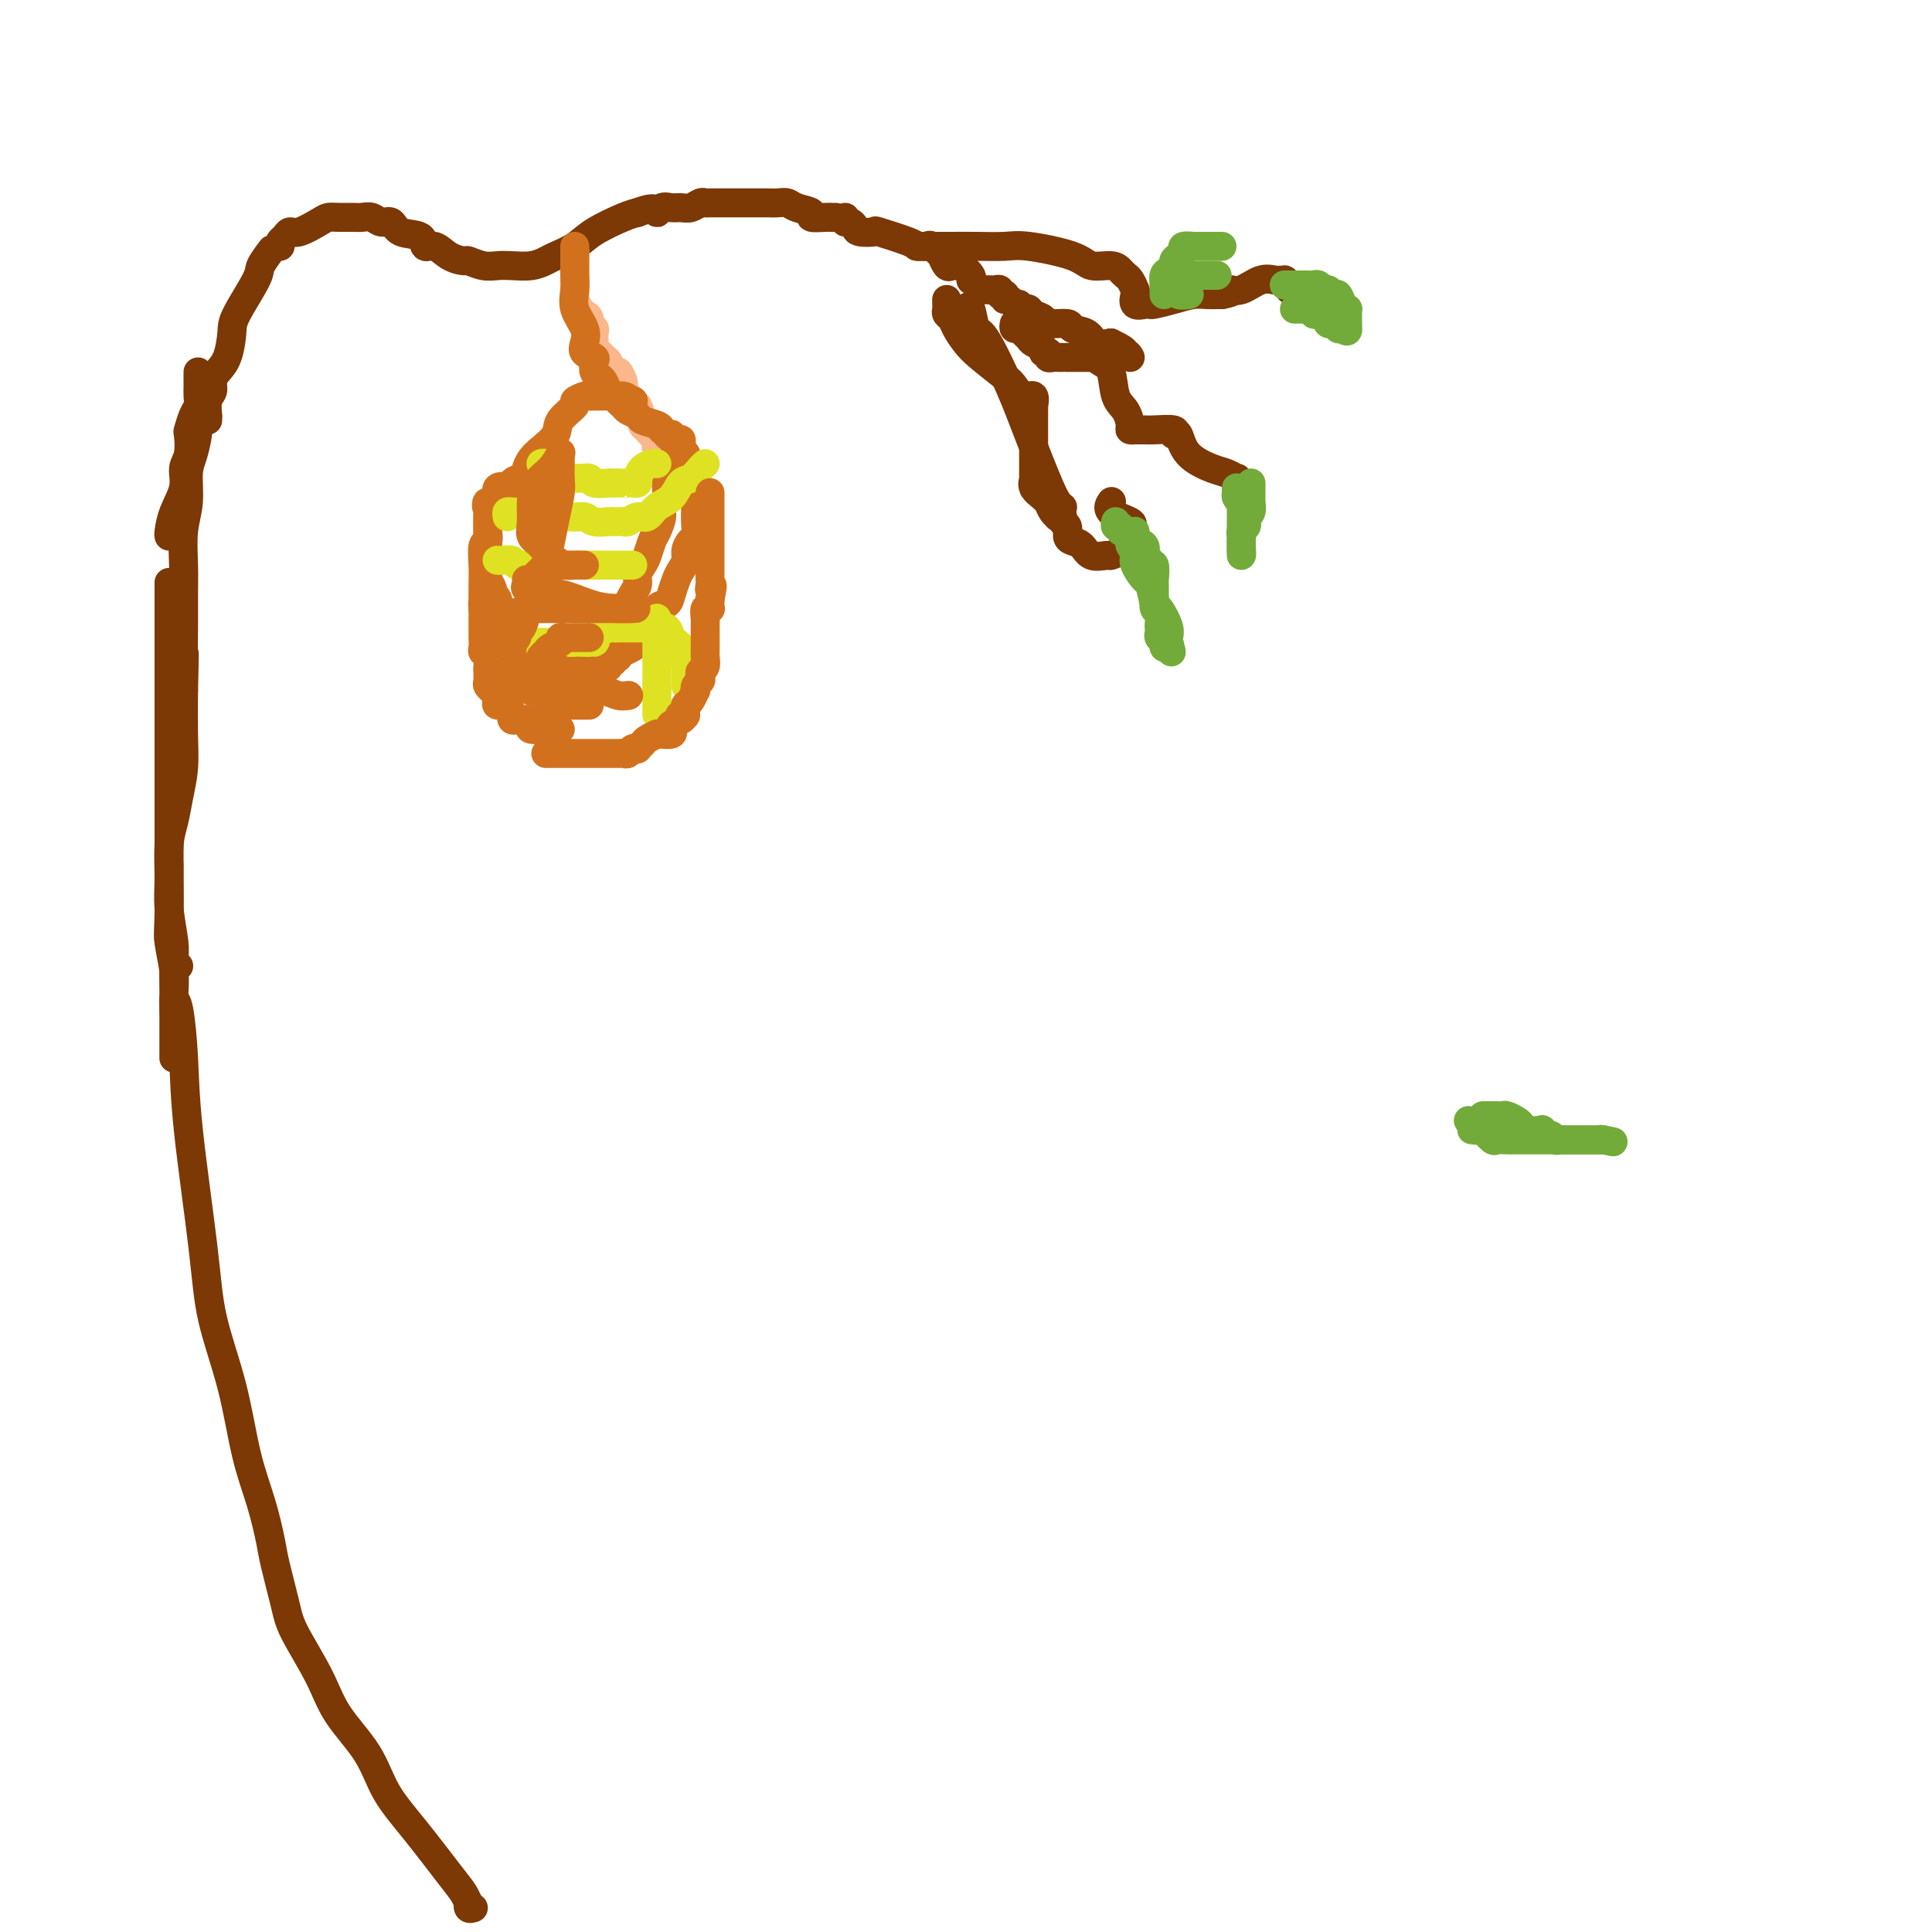<svg viewBox='0 0 400 400' version='1.1' xmlns='http://www.w3.org/2000/svg' xmlns:xlink='http://www.w3.org/1999/xlink'><g fill='none' stroke='#7C3805' stroke-width='6' stroke-linecap='round' stroke-linejoin='round'><path d='M98,395c-0.418,0.125 -0.836,0.250 -1,0c-0.164,-0.250 -0.075,-0.875 0,-1c0.075,-0.125 0.137,0.252 0,0c-0.137,-0.252 -0.474,-1.131 -1,-2c-0.526,-0.869 -1.243,-1.728 -3,-4c-1.757,-2.272 -4.554,-5.958 -7,-9c-2.446,-3.042 -4.539,-5.440 -6,-8c-1.461,-2.560 -2.288,-5.282 -4,-8c-1.712,-2.718 -4.308,-5.431 -6,-8c-1.692,-2.569 -2.480,-4.995 -4,-8c-1.520,-3.005 -3.771,-6.590 -5,-9c-1.229,-2.410 -1.435,-3.646 -2,-6c-0.565,-2.354 -1.490,-5.827 -2,-8c-0.510,-2.173 -0.606,-3.045 -1,-5c-0.394,-1.955 -1.087,-4.993 -2,-8c-0.913,-3.007 -2.045,-5.983 -3,-10c-0.955,-4.017 -1.733,-9.076 -3,-14c-1.267,-4.924 -3.022,-9.712 -4,-14c-0.978,-4.288 -1.180,-8.077 -2,-15c-0.820,-6.923 -2.258,-16.979 -3,-24c-0.742,-7.021 -0.786,-11.006 -1,-15c-0.214,-3.994 -0.596,-7.999 -1,-10c-0.404,-2.001 -0.830,-2.000 -1,-2c-0.170,0.000 -0.085,0.000 0,0'/><path d='M37,200c-0.453,-0.383 -0.906,-0.765 -1,-1c-0.094,-0.235 0.171,-0.321 0,-1c-0.171,-0.679 -0.778,-1.949 -1,-3c-0.222,-1.051 -0.060,-1.882 0,-3c0.060,-1.118 0.016,-2.521 0,-5c-0.016,-2.479 -0.004,-6.032 0,-9c0.004,-2.968 0.001,-5.349 0,-8c-0.001,-2.651 -0.000,-5.572 0,-9c0.000,-3.428 0.000,-7.364 0,-11c-0.000,-3.636 -0.000,-6.970 0,-10c0.000,-3.030 0.000,-5.754 0,-8c-0.000,-2.246 -0.000,-4.014 0,-6c0.000,-1.986 0.000,-4.188 0,-5c-0.000,-0.812 -0.000,-0.232 0,0c0.000,0.232 0.000,0.116 0,0'/><path d='M35,179c-0.008,0.617 -0.016,1.234 0,3c0.016,1.766 0.057,4.682 0,7c-0.057,2.318 -0.211,4.040 0,6c0.211,1.960 0.789,4.158 1,6c0.211,1.842 0.057,3.327 0,5c-0.057,1.673 -0.015,3.536 0,5c0.015,1.464 0.004,2.531 0,3c-0.004,0.469 -0.001,0.340 0,1c0.001,0.660 0.000,2.109 0,3c-0.000,0.891 -0.000,1.223 0,1c0.000,-0.223 -0.000,-1.000 0,-1c0.000,0.000 0.000,0.779 0,0c-0.000,-0.779 -0.000,-3.115 0,-4c0.000,-0.885 0.001,-0.320 0,-1c-0.001,-0.680 -0.004,-2.607 0,-4c0.004,-1.393 0.015,-2.253 0,-4c-0.015,-1.747 -0.057,-4.382 0,-6c0.057,-1.618 0.215,-2.221 0,-4c-0.215,-1.779 -0.801,-4.736 -1,-7c-0.199,-2.264 -0.011,-3.836 0,-6c0.011,-2.164 -0.155,-4.921 0,-7c0.155,-2.079 0.630,-3.480 1,-5c0.370,-1.520 0.635,-3.160 1,-5c0.365,-1.840 0.829,-3.880 1,-6c0.171,-2.120 0.049,-4.320 0,-7c-0.049,-2.680 -0.024,-5.840 0,-9'/><path d='M38,143c0.309,-12.631 0.082,-6.709 0,-6c-0.082,0.709 -0.018,-3.795 0,-7c0.018,-3.205 -0.010,-5.109 0,-7c0.010,-1.891 0.058,-3.767 0,-6c-0.058,-2.233 -0.222,-4.822 0,-7c0.222,-2.178 0.829,-3.946 1,-6c0.171,-2.054 -0.094,-4.393 0,-6c0.094,-1.607 0.547,-2.483 1,-4c0.453,-1.517 0.905,-3.675 1,-5c0.095,-1.325 -0.167,-1.818 0,-2c0.167,-0.182 0.762,-0.052 1,0c0.238,0.052 0.119,0.026 0,0'/><path d='M35,111c-0.050,-0.093 -0.101,-0.186 0,-1c0.101,-0.814 0.353,-2.348 1,-4c0.647,-1.652 1.689,-3.421 2,-5c0.311,-1.579 -0.110,-2.969 0,-4c0.110,-1.031 0.751,-1.704 1,-3c0.249,-1.296 0.105,-3.215 0,-4c-0.105,-0.785 -0.172,-0.437 0,-1c0.172,-0.563 0.582,-2.038 1,-3c0.418,-0.962 0.844,-1.410 1,-2c0.156,-0.590 0.042,-1.321 0,-2c-0.042,-0.679 -0.011,-1.306 0,-2c0.011,-0.694 0.003,-1.456 0,-2c-0.003,-0.544 -0.001,-0.870 0,-1c0.001,-0.130 0.000,-0.065 0,0'/><path d='M43,87c-0.008,-0.501 -0.017,-1.002 0,-1c0.017,0.002 0.059,0.506 0,0c-0.059,-0.506 -0.220,-2.023 0,-3c0.220,-0.977 0.819,-1.413 1,-2c0.181,-0.587 -0.057,-1.325 0,-2c0.057,-0.675 0.408,-1.287 1,-2c0.592,-0.713 1.425,-1.526 2,-3c0.575,-1.474 0.894,-3.607 1,-5c0.106,-1.393 0.001,-2.044 1,-4c0.999,-1.956 3.103,-5.215 4,-7c0.897,-1.785 0.588,-2.096 1,-3c0.412,-0.904 1.546,-2.401 2,-3c0.454,-0.599 0.227,-0.299 0,0'/><path d='M58,51c-0.091,-0.344 -0.183,-0.687 0,-1c0.183,-0.313 0.640,-0.595 1,-1c0.360,-0.405 0.623,-0.931 1,-1c0.377,-0.069 0.867,0.321 2,0c1.133,-0.321 2.908,-1.354 4,-2c1.092,-0.646 1.500,-0.906 2,-1c0.500,-0.094 1.092,-0.021 2,0c0.908,0.021 2.131,-0.010 3,0c0.869,0.010 1.385,0.062 2,0c0.615,-0.062 1.328,-0.239 2,0c0.672,0.239 1.303,0.895 2,1c0.697,0.105 1.460,-0.342 2,0c0.540,0.342 0.857,1.471 2,2c1.143,0.529 3.112,0.457 4,1c0.888,0.543 0.694,1.700 1,2c0.306,0.300 1.110,-0.255 2,0c0.890,0.255 1.866,1.322 3,2c1.134,0.678 2.427,0.966 3,1c0.573,0.034 0.425,-0.186 1,0c0.575,0.186 1.873,0.779 3,1c1.127,0.221 2.082,0.071 3,0c0.918,-0.071 1.800,-0.063 3,0c1.200,0.063 2.720,0.180 4,0c1.280,-0.180 2.321,-0.657 3,-1c0.679,-0.343 0.997,-0.550 2,-1c1.003,-0.450 2.692,-1.141 4,-2c1.308,-0.859 2.237,-1.885 4,-3c1.763,-1.115 4.361,-2.319 6,-3c1.639,-0.681 2.320,-0.841 3,-1'/><path d='M132,44c4.274,-1.641 3.960,-0.242 4,0c0.040,0.242 0.434,-0.671 1,-1c0.566,-0.329 1.304,-0.074 2,0c0.696,0.074 1.350,-0.033 2,0c0.650,0.033 1.294,0.205 2,0c0.706,-0.205 1.472,-0.787 2,-1c0.528,-0.213 0.819,-0.057 1,0c0.181,0.057 0.252,0.015 1,0c0.748,-0.015 2.173,-0.004 3,0c0.827,0.004 1.057,0.001 2,0c0.943,-0.001 2.598,-0.000 3,0c0.402,0.000 -0.450,-0.001 0,0c0.450,0.001 2.202,0.003 3,0c0.798,-0.003 0.643,-0.012 1,0c0.357,0.012 1.228,0.046 2,0c0.772,-0.046 1.447,-0.170 2,0c0.553,0.170 0.986,0.634 2,1c1.014,0.366 2.611,0.634 3,1c0.389,0.366 -0.428,0.830 0,1c0.428,0.170 2.101,0.046 3,0c0.899,-0.046 1.025,-0.012 1,0c-0.025,0.012 -0.199,0.003 0,0c0.199,-0.003 0.771,-0.001 1,0c0.229,0.001 0.114,0.000 0,0'/><path d='M175,45c-0.084,0.445 -0.168,0.890 0,1c0.168,0.110 0.590,-0.116 1,0c0.410,0.116 0.810,0.573 1,1c0.190,0.427 0.169,0.822 1,1c0.831,0.178 2.513,0.139 3,0c0.487,-0.139 -0.220,-0.376 1,0c1.220,0.376 4.367,1.367 6,2c1.633,0.633 1.752,0.910 2,1c0.248,0.090 0.626,-0.006 1,0c0.374,0.006 0.744,0.114 1,0c0.256,-0.114 0.397,-0.451 1,0c0.603,0.451 1.667,1.691 2,2c0.333,0.309 -0.067,-0.311 0,0c0.067,0.311 0.600,1.554 1,2c0.400,0.446 0.668,0.095 1,0c0.332,-0.095 0.730,0.066 1,0c0.270,-0.066 0.413,-0.358 1,0c0.587,0.358 1.620,1.366 2,2c0.380,0.634 0.109,0.896 0,1c-0.109,0.104 -0.054,0.052 0,0'/><path d='M200,64c0.336,-0.457 0.672,-0.914 1,0c0.328,0.914 0.647,3.200 1,4c0.353,0.800 0.738,0.116 2,2c1.262,1.884 3.400,6.337 5,10c1.600,3.663 2.664,6.537 4,10c1.336,3.463 2.946,7.516 4,10c1.054,2.484 1.553,3.400 2,4c0.447,0.600 0.842,0.886 1,1c0.158,0.114 0.079,0.057 0,0'/><path d='M203,60c0.447,-0.001 0.894,-0.001 1,0c0.106,0.001 -0.130,0.004 0,0c0.130,-0.004 0.627,-0.015 1,0c0.373,0.015 0.622,0.057 1,0c0.378,-0.057 0.886,-0.212 1,0c0.114,0.212 -0.166,0.793 0,1c0.166,0.207 0.780,0.040 1,0c0.220,-0.040 0.048,0.046 0,0c-0.048,-0.046 0.030,-0.224 0,0c-0.030,0.224 -0.166,0.848 0,1c0.166,0.152 0.636,-0.169 1,0c0.364,0.169 0.623,0.829 1,1c0.377,0.171 0.873,-0.147 1,0c0.127,0.147 -0.116,0.760 0,1c0.116,0.240 0.591,0.107 1,0c0.409,-0.107 0.751,-0.187 1,0c0.249,0.187 0.404,0.642 1,1c0.596,0.358 1.634,0.620 2,1c0.366,0.380 0.061,0.880 1,1c0.939,0.120 3.122,-0.139 4,0c0.878,0.139 0.452,0.676 1,1c0.548,0.324 2.071,0.433 3,1c0.929,0.567 1.266,1.590 2,2c0.734,0.410 1.867,0.205 3,0'/><path d='M230,71c4.585,2.171 2.549,2.097 2,2c-0.549,-0.097 0.391,-0.219 1,0c0.609,0.219 0.888,0.777 1,1c0.112,0.223 0.056,0.112 0,0'/><path d='M210,67c-0.090,0.447 -0.180,0.893 0,1c0.180,0.107 0.630,-0.126 1,0c0.370,0.126 0.658,0.612 1,1c0.342,0.388 0.736,0.678 1,1c0.264,0.322 0.396,0.675 1,1c0.604,0.325 1.679,0.622 2,1c0.321,0.378 -0.111,0.837 0,1c0.111,0.163 0.765,0.030 1,0c0.235,-0.030 0.052,0.045 0,0c-0.052,-0.045 0.027,-0.208 0,0c-0.027,0.208 -0.160,0.788 0,1c0.160,0.212 0.615,0.057 1,0c0.385,-0.057 0.702,-0.015 1,0c0.298,0.015 0.576,0.004 1,0c0.424,-0.004 0.992,-0.001 1,0c0.008,0.001 -0.544,0.000 0,0c0.544,-0.000 2.185,-0.000 3,0c0.815,0.000 0.804,0.000 1,0c0.196,-0.000 0.598,-0.000 1,0'/><path d='M226,74c1.743,0.107 1.100,-0.124 1,0c-0.100,0.124 0.341,0.604 1,1c0.659,0.396 1.534,0.709 2,2c0.466,1.291 0.521,3.561 1,5c0.479,1.439 1.380,2.046 2,3c0.620,0.954 0.957,2.256 1,3c0.043,0.744 -0.209,0.932 0,1c0.209,0.068 0.880,0.017 1,0c0.120,-0.017 -0.311,-0.001 0,0c0.311,0.001 1.365,-0.013 2,0c0.635,0.013 0.853,0.053 2,0c1.147,-0.053 3.225,-0.198 4,0c0.775,0.198 0.249,0.739 0,1c-0.249,0.261 -0.219,0.241 0,0c0.219,-0.241 0.626,-0.701 1,0c0.374,0.701 0.713,2.565 2,4c1.287,1.435 3.522,2.441 5,3c1.478,0.559 2.200,0.671 3,1c0.800,0.329 1.678,0.876 2,1c0.322,0.124 0.086,-0.173 0,0c-0.086,0.173 -0.023,0.817 0,1c0.023,0.183 0.006,-0.095 0,0c-0.006,0.095 -0.002,0.564 0,1c0.002,0.436 0.000,0.839 0,1c-0.000,0.161 -0.000,0.081 0,0'/><path d='M196,62c-0.007,0.335 -0.014,0.669 0,1c0.014,0.331 0.048,0.658 0,1c-0.048,0.342 -0.178,0.698 0,1c0.178,0.302 0.664,0.550 1,1c0.336,0.450 0.523,1.103 1,2c0.477,0.897 1.244,2.038 2,3c0.756,0.962 1.503,1.744 3,3c1.497,1.256 3.746,2.985 5,4c1.254,1.015 1.513,1.315 2,2c0.487,0.685 1.202,1.756 2,2c0.798,0.244 1.678,-0.338 2,0c0.322,0.338 0.086,1.598 0,2c-0.086,0.402 -0.023,-0.052 0,0c0.023,0.052 0.006,0.610 0,1c-0.006,0.390 -0.002,0.613 0,1c0.002,0.387 0.000,0.939 0,1c-0.000,0.061 -0.000,-0.370 0,0c0.000,0.370 0.000,1.542 0,2c-0.000,0.458 -0.000,0.203 0,1c0.000,0.797 0.000,2.647 0,4c-0.000,1.353 -0.000,2.211 0,3c0.000,0.789 0.000,1.511 0,2c-0.000,0.489 -0.000,0.744 0,1'/><path d='M214,100c0.028,2.442 0.098,0.547 0,0c-0.098,-0.547 -0.363,0.252 0,1c0.363,0.748 1.355,1.444 2,2c0.645,0.556 0.942,0.972 1,1c0.058,0.028 -0.124,-0.333 0,0c0.124,0.333 0.554,1.360 1,2c0.446,0.640 0.908,0.891 1,1c0.092,0.109 -0.186,0.074 0,0c0.186,-0.074 0.837,-0.188 1,0c0.163,0.188 -0.160,0.679 0,1c0.160,0.321 0.804,0.472 1,1c0.196,0.528 -0.056,1.434 0,2c0.056,0.566 0.420,0.793 1,1c0.580,0.207 1.376,0.393 2,1c0.624,0.607 1.075,1.635 2,2c0.925,0.365 2.325,0.067 3,0c0.675,-0.067 0.625,0.098 1,0c0.375,-0.098 1.176,-0.459 2,-1c0.824,-0.541 1.670,-1.261 2,-2c0.330,-0.739 0.145,-1.498 0,-2c-0.145,-0.502 -0.249,-0.748 0,-1c0.249,-0.252 0.850,-0.511 0,-1c-0.850,-0.489 -3.152,-1.209 -4,-2c-0.848,-0.791 -0.242,-1.655 0,-2c0.242,-0.345 0.121,-0.173 0,0'/><path d='M190,51c0.066,-0.000 0.133,-0.000 0,0c-0.133,0.000 -0.464,0.000 0,0c0.464,-0.000 1.725,-0.002 3,0c1.275,0.002 2.565,0.006 4,0c1.435,-0.006 3.015,-0.022 5,0c1.985,0.022 4.373,0.082 6,0c1.627,-0.082 2.491,-0.306 5,0c2.509,0.306 6.661,1.143 9,2c2.339,0.857 2.864,1.734 4,2c1.136,0.266 2.882,-0.079 4,0c1.118,0.079 1.606,0.583 2,1c0.394,0.417 0.692,0.746 1,1c0.308,0.254 0.626,0.432 1,1c0.374,0.568 0.803,1.525 1,2c0.197,0.475 0.161,0.467 0,1c-0.161,0.533 -0.449,1.608 0,2c0.449,0.392 1.635,0.102 2,0c0.365,-0.102 -0.089,-0.017 0,0c0.089,0.017 0.723,-0.034 1,0c0.277,0.034 0.196,0.153 1,0c0.804,-0.153 2.492,-0.577 4,-1c1.508,-0.423 2.835,-0.845 4,-1c1.165,-0.155 2.168,-0.041 3,0c0.832,0.041 1.493,0.011 2,0c0.507,-0.011 0.859,-0.003 1,0c0.141,0.003 0.070,0.002 0,0'/><path d='M253,61c3.169,-0.568 2.092,-0.990 2,-1c-0.092,-0.010 0.803,0.390 2,0c1.197,-0.390 2.698,-1.569 4,-2c1.302,-0.431 2.405,-0.113 3,0c0.595,0.113 0.681,0.020 1,0c0.319,-0.020 0.870,0.033 1,0c0.130,-0.033 -0.161,-0.153 0,0c0.161,0.153 0.774,0.580 1,1c0.226,0.420 0.065,0.834 0,1c-0.065,0.166 -0.032,0.083 0,0'/></g>
<g fill='none' stroke='#73AB3A' stroke-width='6' stroke-linecap='round' stroke-linejoin='round'><path d='M241,61c0.002,-0.438 0.003,-0.877 0,-1c-0.003,-0.123 -0.011,0.069 0,0c0.011,-0.069 0.041,-0.400 0,-1c-0.041,-0.600 -0.152,-1.470 0,-2c0.152,-0.530 0.567,-0.719 1,-1c0.433,-0.281 0.884,-0.653 1,-1c0.116,-0.347 -0.105,-0.667 0,-1c0.105,-0.333 0.535,-0.678 1,-1c0.465,-0.322 0.966,-0.622 1,-1c0.034,-0.378 -0.398,-0.833 0,-1c0.398,-0.167 1.626,-0.045 2,0c0.374,0.045 -0.107,0.012 0,0c0.107,-0.012 0.802,-0.003 1,0c0.198,0.003 -0.101,0.001 0,0c0.101,-0.001 0.600,-0.000 1,0c0.400,0.000 0.699,0.000 1,0c0.301,-0.000 0.603,-0.000 1,0c0.397,0.000 0.890,0.000 1,0c0.110,-0.000 -0.163,-0.000 0,0c0.163,0.000 0.761,0.000 1,0c0.239,-0.000 0.120,-0.000 0,0'/><path d='M252,57c-0.867,0.000 -1.734,0.000 -2,0c-0.266,-0.000 0.069,-0.000 0,0c-0.069,0.000 -0.543,0.000 -1,0c-0.457,-0.000 -0.897,-0.001 -1,0c-0.103,0.001 0.130,0.003 0,0c-0.130,-0.003 -0.622,-0.012 -1,0c-0.378,0.012 -0.641,0.046 -1,0c-0.359,-0.046 -0.814,-0.171 -1,0c-0.186,0.171 -0.104,0.638 0,1c0.104,0.362 0.232,0.619 0,1c-0.232,0.381 -0.822,0.887 -1,1c-0.178,0.113 0.055,-0.165 0,0c-0.055,0.165 -0.400,0.775 0,1c0.400,0.225 1.543,0.064 2,0c0.457,-0.064 0.229,-0.032 0,0'/><path d='M266,59c-0.100,0.000 -0.199,0.000 0,0c0.199,-0.000 0.697,-0.000 1,0c0.303,0.000 0.410,0.000 1,0c0.590,-0.000 1.664,-0.001 2,0c0.336,0.001 -0.065,0.004 0,0c0.065,-0.004 0.595,-0.016 1,0c0.405,0.016 0.686,0.061 1,0c0.314,-0.061 0.662,-0.228 1,0c0.338,0.228 0.668,0.852 1,1c0.332,0.148 0.667,-0.181 1,0c0.333,0.181 0.664,0.871 1,1c0.336,0.129 0.679,-0.302 1,0c0.321,0.302 0.622,1.338 1,2c0.378,0.662 0.833,0.951 1,1c0.167,0.049 0.045,-0.141 0,0c-0.045,0.141 -0.012,0.612 0,1c0.012,0.388 0.003,0.692 0,1c-0.003,0.308 -0.001,0.619 0,1c0.001,0.381 0.000,0.833 0,1c-0.000,0.167 -0.000,0.048 0,0c0.000,-0.048 0.000,-0.024 0,0'/><path d='M279,68c0.220,1.087 -0.730,0.305 -1,0c-0.270,-0.305 0.139,-0.135 0,0c-0.139,0.135 -0.825,0.233 -1,0c-0.175,-0.233 0.163,-0.797 0,-1c-0.163,-0.203 -0.827,-0.044 -1,0c-0.173,0.044 0.143,-0.027 0,0c-0.143,0.027 -0.746,0.152 -1,0c-0.254,-0.152 -0.158,-0.580 0,-1c0.158,-0.420 0.379,-0.830 0,-1c-0.379,-0.170 -1.359,-0.098 -2,0c-0.641,0.098 -0.942,0.222 -1,0c-0.058,-0.222 0.128,-0.792 0,-1c-0.128,-0.208 -0.569,-0.056 -1,0c-0.431,0.056 -0.850,0.015 -1,0c-0.150,-0.015 -0.030,-0.004 0,0c0.030,0.004 -0.031,0.001 0,0c0.031,-0.001 0.153,-0.000 0,0c-0.153,0.000 -0.580,0.000 -1,0c-0.420,-0.000 -0.834,-0.000 -1,0c-0.166,0.000 -0.083,0.000 0,0'/><path d='M256,101c0.030,0.344 0.061,0.687 0,1c-0.061,0.313 -0.212,0.594 0,1c0.212,0.406 0.789,0.936 1,1c0.211,0.064 0.057,-0.337 0,0c-0.057,0.337 -0.015,1.414 0,2c0.015,0.586 0.004,0.683 0,1c-0.004,0.317 -0.001,0.855 0,1c0.001,0.145 0.000,-0.102 0,0c-0.000,0.102 -0.000,0.553 0,1c0.000,0.447 0.000,0.889 0,1c-0.000,0.111 -0.000,-0.111 0,0c0.000,0.111 0.000,0.554 0,1c-0.000,0.446 -0.000,0.894 0,1c0.000,0.106 0.000,-0.132 0,0c-0.000,0.132 -0.000,0.633 0,1c0.000,0.367 0.000,0.599 0,1c-0.000,0.401 -0.000,0.972 0,1c0.000,0.028 0.000,-0.486 0,-1'/><path d='M257,114c0.156,1.832 0.045,-0.086 0,-1c-0.045,-0.914 -0.026,-0.822 0,-1c0.026,-0.178 0.059,-0.625 0,-1c-0.059,-0.375 -0.208,-0.676 0,-1c0.208,-0.324 0.774,-0.669 1,-1c0.226,-0.331 0.113,-0.648 0,-1c-0.113,-0.352 -0.226,-0.738 0,-1c0.226,-0.262 0.793,-0.399 1,-1c0.207,-0.601 0.056,-1.666 0,-2c-0.056,-0.334 -0.015,0.065 0,0c0.015,-0.065 0.004,-0.592 0,-1c-0.004,-0.408 -0.001,-0.697 0,-1c0.001,-0.303 0.000,-0.620 0,-1c-0.000,-0.380 -0.000,-0.823 0,-1c0.000,-0.177 0.000,-0.089 0,0'/><path d='M235,110c-0.017,0.305 -0.034,0.610 0,1c0.034,0.390 0.118,0.863 0,1c-0.118,0.137 -0.439,-0.064 0,0c0.439,0.064 1.638,0.392 2,1c0.362,0.608 -0.113,1.494 0,2c0.113,0.506 0.815,0.631 1,1c0.185,0.369 -0.147,0.982 0,1c0.147,0.018 0.772,-0.557 1,0c0.228,0.557 0.060,2.247 0,3c-0.060,0.753 -0.012,0.568 0,1c0.012,0.432 -0.011,1.482 0,2c0.011,0.518 0.055,0.506 0,1c-0.055,0.494 -0.211,1.494 0,2c0.211,0.506 0.787,0.517 1,1c0.213,0.483 0.061,1.439 0,2c-0.061,0.561 -0.031,0.728 0,1c0.031,0.272 0.065,0.648 0,1c-0.065,0.352 -0.227,0.680 0,1c0.227,0.320 0.844,0.632 1,1c0.156,0.368 -0.150,0.791 0,1c0.150,0.209 0.757,0.202 1,0c0.243,-0.202 0.121,-0.601 0,-1'/><path d='M242,133c1.054,3.675 0.188,1.362 0,0c-0.188,-1.362 0.302,-1.774 0,-3c-0.302,-1.226 -1.395,-3.266 -2,-4c-0.605,-0.734 -0.723,-0.161 -1,-1c-0.277,-0.839 -0.714,-3.089 -1,-4c-0.286,-0.911 -0.420,-0.481 -1,-1c-0.580,-0.519 -1.606,-1.986 -2,-3c-0.394,-1.014 -0.158,-1.576 0,-2c0.158,-0.424 0.236,-0.710 0,-1c-0.236,-0.290 -0.785,-0.584 -1,-1c-0.215,-0.416 -0.095,-0.953 0,-1c0.095,-0.047 0.165,0.395 0,0c-0.165,-0.395 -0.566,-1.626 -1,-2c-0.434,-0.374 -0.901,0.110 -1,0c-0.099,-0.110 0.169,-0.813 0,-1c-0.169,-0.187 -0.776,0.142 -1,0c-0.224,-0.142 -0.064,-0.755 0,-1c0.064,-0.245 0.032,-0.123 0,0'/><path d='M307,231c0.333,-0.000 0.666,-0.001 1,0c0.334,0.001 0.671,0.003 1,0c0.329,-0.003 0.652,-0.012 1,0c0.348,0.012 0.721,0.045 1,0c0.279,-0.045 0.464,-0.170 1,0c0.536,0.170 1.422,0.633 2,1c0.578,0.367 0.847,0.638 1,1c0.153,0.362 0.192,0.814 1,1c0.808,0.186 2.387,0.106 3,0c0.613,-0.106 0.260,-0.239 0,0c-0.260,0.239 -0.425,0.849 0,1c0.425,0.151 1.442,-0.156 2,0c0.558,0.156 0.657,0.774 1,1c0.343,0.226 0.931,0.061 1,0c0.069,-0.061 -0.380,-0.016 0,0c0.380,0.016 1.590,0.004 2,0c0.410,-0.004 0.022,-0.001 0,0c-0.022,0.001 0.323,0.000 1,0c0.677,-0.000 1.687,-0.000 2,0c0.313,0.000 -0.070,0.000 0,0c0.070,-0.000 0.593,-0.000 1,0c0.407,0.000 0.697,0.000 1,0c0.303,-0.000 0.620,-0.000 1,0c0.380,0.000 0.823,0.000 1,0c0.177,-0.000 0.089,-0.000 0,0'/><path d='M332,236c3.870,0.774 1.044,0.207 0,0c-1.044,-0.207 -0.307,-0.056 0,0c0.307,0.056 0.185,0.015 0,0c-0.185,-0.015 -0.433,-0.004 -1,0c-0.567,0.004 -1.451,0.001 -2,0c-0.549,-0.001 -0.761,-0.000 -1,0c-0.239,0.000 -0.506,0.000 -1,0c-0.494,-0.000 -1.215,-0.000 -2,0c-0.785,0.000 -1.634,0.000 -2,0c-0.366,-0.000 -0.248,-0.000 -1,0c-0.752,0.000 -2.372,0.000 -3,0c-0.628,-0.000 -0.263,0.000 0,0c0.263,-0.000 0.425,-0.000 0,0c-0.425,0.000 -1.437,0.000 -2,0c-0.563,-0.000 -0.676,-0.000 -1,0c-0.324,0.000 -0.859,0.000 -1,0c-0.141,-0.000 0.113,-0.000 0,0c-0.113,0.000 -0.593,0.002 -1,0c-0.407,-0.002 -0.742,-0.006 -1,0c-0.258,0.006 -0.440,0.022 -1,0c-0.560,-0.022 -1.497,-0.083 -2,0c-0.503,0.083 -0.572,0.309 -1,0c-0.428,-0.309 -1.214,-1.155 -2,-2'/><path d='M307,234c-4.049,-0.265 -1.673,0.073 -1,0c0.673,-0.073 -0.357,-0.558 -1,-1c-0.643,-0.442 -0.898,-0.841 -1,-1c-0.102,-0.159 -0.051,-0.080 0,0'/></g>
<g fill='none' stroke='#FBB78C' stroke-width='6' stroke-linecap='round' stroke-linejoin='round'><path d='M119,52c-0.000,0.327 -0.000,0.653 0,1c0.000,0.347 0.000,0.713 0,1c-0.000,0.287 -0.001,0.495 0,1c0.001,0.505 0.004,1.306 0,2c-0.004,0.694 -0.016,1.281 0,2c0.016,0.719 0.060,1.569 0,2c-0.060,0.431 -0.222,0.443 0,1c0.222,0.557 0.829,1.660 1,2c0.171,0.340 -0.094,-0.081 0,0c0.094,0.081 0.547,0.666 1,1c0.453,0.334 0.906,0.418 1,1c0.094,0.582 -0.171,1.662 0,2c0.171,0.338 0.778,-0.067 1,0c0.222,0.067 0.060,0.606 0,1c-0.060,0.394 -0.017,0.645 0,1c0.017,0.355 0.008,0.816 0,1c-0.008,0.184 -0.013,0.091 0,0c0.013,-0.091 0.046,-0.179 0,0c-0.046,0.179 -0.171,0.625 0,1c0.171,0.375 0.637,0.679 1,1c0.363,0.321 0.622,0.659 1,1c0.378,0.341 0.876,0.687 1,1c0.124,0.313 -0.124,0.595 0,1c0.124,0.405 0.621,0.934 1,1c0.379,0.066 0.642,-0.332 1,0c0.358,0.332 0.813,1.395 1,2c0.187,0.605 0.105,0.753 0,1c-0.105,0.247 -0.234,0.592 0,1c0.234,0.408 0.832,0.879 1,1c0.168,0.121 -0.095,-0.108 0,0c0.095,0.108 0.547,0.554 1,1'/><path d='M131,83c2.084,3.432 1.294,1.511 1,1c-0.294,-0.511 -0.094,0.388 0,1c0.094,0.612 0.081,0.937 0,1c-0.081,0.063 -0.229,-0.137 0,0c0.229,0.137 0.836,0.609 1,1c0.164,0.391 -0.113,0.700 0,1c0.113,0.300 0.618,0.591 1,1c0.382,0.409 0.642,0.935 1,1c0.358,0.065 0.814,-0.333 1,0c0.186,0.333 0.102,1.396 0,2c-0.102,0.604 -0.223,0.750 0,1c0.223,0.250 0.791,0.606 1,1c0.209,0.394 0.060,0.827 0,1c-0.060,0.173 -0.030,0.087 0,0'/></g>
<g fill='none' stroke='#D2711D' stroke-width='6' stroke-linecap='round' stroke-linejoin='round'><path d='M119,51c-0.000,0.230 -0.000,0.459 0,1c0.000,0.541 0.001,1.393 0,2c-0.001,0.607 -0.002,0.969 0,1c0.002,0.031 0.008,-0.270 0,0c-0.008,0.270 -0.030,1.111 0,2c0.030,0.889 0.111,1.824 0,3c-0.111,1.176 -0.415,2.591 0,4c0.415,1.409 1.547,2.810 2,4c0.453,1.190 0.226,2.168 0,3c-0.226,0.832 -0.450,1.519 0,2c0.450,0.481 1.574,0.758 2,1c0.426,0.242 0.155,0.450 0,1c-0.155,0.550 -0.195,1.444 0,2c0.195,0.556 0.626,0.776 1,1c0.374,0.224 0.693,0.451 1,1c0.307,0.549 0.603,1.418 1,2c0.397,0.582 0.894,0.877 1,1c0.106,0.123 -0.180,0.074 0,0c0.180,-0.074 0.826,-0.175 1,0c0.174,0.175 -0.124,0.624 0,1c0.124,0.376 0.671,0.678 1,1c0.329,0.322 0.442,0.664 1,1c0.558,0.336 1.562,0.667 2,1c0.438,0.333 0.310,0.666 1,1c0.690,0.334 2.197,0.667 3,1c0.803,0.333 0.901,0.667 1,1'/><path d='M137,89c2.328,2.078 1.149,1.274 1,1c-0.149,-0.274 0.730,-0.018 1,0c0.270,0.018 -0.071,-0.201 0,0c0.071,0.201 0.555,0.823 1,1c0.445,0.177 0.851,-0.092 1,0c0.149,0.092 0.040,0.546 0,1c-0.040,0.454 -0.011,0.910 0,1c0.011,0.090 0.003,-0.186 0,0c-0.003,0.186 -0.001,0.833 0,1c0.001,0.167 0.000,-0.147 0,0c-0.000,0.147 -0.000,0.756 0,1c0.000,0.244 0.000,0.122 0,0'/><path d='M139,95c0.001,0.303 0.001,0.607 0,1c-0.001,0.393 -0.004,0.877 0,1c0.004,0.123 0.016,-0.115 0,0c-0.016,0.115 -0.061,0.583 0,1c0.061,0.417 0.227,0.782 0,1c-0.227,0.218 -0.849,0.289 -1,1c-0.151,0.711 0.167,2.062 0,3c-0.167,0.938 -0.818,1.462 -1,2c-0.182,0.538 0.106,1.089 0,2c-0.106,0.911 -0.607,2.184 -1,3c-0.393,0.816 -0.679,1.177 -1,2c-0.321,0.823 -0.677,2.107 -1,3c-0.323,0.893 -0.611,1.394 -1,2c-0.389,0.606 -0.877,1.318 -1,2c-0.123,0.682 0.121,1.333 0,2c-0.121,0.667 -0.606,1.349 -1,2c-0.394,0.651 -0.697,1.270 -1,2c-0.303,0.730 -0.607,1.571 -1,2c-0.393,0.429 -0.876,0.445 -1,1c-0.124,0.555 0.111,1.650 0,2c-0.111,0.350 -0.569,-0.046 -1,0c-0.431,0.046 -0.836,0.534 -1,1c-0.164,0.466 -0.086,0.908 0,1c0.086,0.092 0.182,-0.168 0,0c-0.182,0.168 -0.640,0.762 -1,1c-0.360,0.238 -0.621,0.119 -1,0c-0.379,-0.119 -0.875,-0.238 -1,0c-0.125,0.238 0.120,0.833 0,1c-0.120,0.167 -0.606,-0.095 -1,0c-0.394,0.095 -0.697,0.548 -1,1'/><path d='M121,135c-1.311,0.778 -1.089,0.222 -1,0c0.089,-0.222 0.044,-0.111 0,0'/><path d='M142,94c0.030,0.325 0.060,0.651 0,1c-0.060,0.349 -0.208,0.722 0,1c0.208,0.278 0.774,0.460 1,1c0.226,0.540 0.113,1.439 0,2c-0.113,0.561 -0.226,0.783 0,1c0.226,0.217 0.793,0.427 1,1c0.207,0.573 0.056,1.509 0,2c-0.056,0.491 -0.018,0.536 0,1c0.018,0.464 0.015,1.346 0,2c-0.015,0.654 -0.042,1.081 0,2c0.042,0.919 0.152,2.329 0,3c-0.152,0.671 -0.565,0.601 -1,1c-0.435,0.399 -0.890,1.265 -1,2c-0.110,0.735 0.126,1.339 0,2c-0.126,0.661 -0.615,1.378 -1,2c-0.385,0.622 -0.665,1.148 -1,2c-0.335,0.852 -0.723,2.031 -1,3c-0.277,0.969 -0.442,1.727 -1,2c-0.558,0.273 -1.508,0.062 -2,1c-0.492,0.938 -0.526,3.024 -1,4c-0.474,0.976 -1.389,0.840 -2,1c-0.611,0.160 -0.919,0.616 -1,1c-0.081,0.384 0.065,0.695 0,1c-0.065,0.305 -0.342,0.604 -1,1c-0.658,0.396 -1.697,0.890 -2,1c-0.303,0.110 0.129,-0.164 0,0c-0.129,0.164 -0.818,0.766 -1,1c-0.182,0.234 0.143,0.102 0,0c-0.143,-0.102 -0.755,-0.172 -1,0c-0.245,0.172 -0.122,0.586 0,1'/><path d='M127,137c-1.461,1.018 -1.112,0.063 -1,0c0.112,-0.063 -0.012,0.767 0,1c0.012,0.233 0.161,-0.130 0,0c-0.161,0.130 -0.632,0.752 -1,1c-0.368,0.248 -0.633,0.122 -1,0c-0.367,-0.122 -0.834,-0.240 -1,0c-0.166,0.240 -0.029,0.839 0,1c0.029,0.161 -0.049,-0.114 0,0c0.049,0.114 0.224,0.619 0,1c-0.224,0.381 -0.847,0.638 -1,1c-0.153,0.362 0.166,0.829 0,1c-0.166,0.171 -0.815,0.046 -1,0c-0.185,-0.046 0.095,-0.013 0,0c-0.095,0.013 -0.564,0.008 -1,0c-0.436,-0.008 -0.838,-0.017 -1,0c-0.162,0.017 -0.085,0.061 0,0c0.085,-0.061 0.177,-0.226 0,0c-0.177,0.226 -0.625,0.844 -1,1c-0.375,0.156 -0.678,-0.150 -1,0c-0.322,0.150 -0.663,0.757 -1,1c-0.337,0.243 -0.668,0.121 -1,0'/><path d='M122,146c-0.342,0.000 -0.683,0.000 -1,0c-0.317,-0.000 -0.609,-0.000 -1,0c-0.391,0.000 -0.879,0.000 -1,0c-0.121,-0.000 0.126,-0.000 0,0c-0.126,0.000 -0.626,0.000 -1,0c-0.374,-0.000 -0.621,-0.000 -1,0c-0.379,0.000 -0.889,0.000 -1,0c-0.111,-0.000 0.177,-0.000 0,0c-0.177,0.000 -0.818,0.001 -1,0c-0.182,-0.001 0.095,-0.004 0,0c-0.095,0.004 -0.560,0.016 -1,0c-0.440,-0.016 -0.853,-0.060 -1,0c-0.147,0.060 -0.028,0.223 0,0c0.028,-0.223 -0.034,-0.833 0,-1c0.034,-0.167 0.163,0.109 0,0c-0.163,-0.109 -0.618,-0.603 -1,-1c-0.382,-0.397 -0.691,-0.699 -1,-1'/><path d='M111,143c-1.925,-0.481 -1.237,-0.185 -1,0c0.237,0.185 0.022,0.257 0,0c-0.022,-0.257 0.148,-0.843 0,-1c-0.148,-0.157 -0.614,0.115 -1,0c-0.386,-0.115 -0.692,-0.619 -1,-1c-0.308,-0.381 -0.618,-0.641 -1,-1c-0.382,-0.359 -0.834,-0.817 -1,-1c-0.166,-0.183 -0.044,-0.091 0,0c0.044,0.091 0.012,0.179 0,0c-0.012,-0.179 -0.003,-0.626 0,-1c0.003,-0.374 0.001,-0.673 0,-1c-0.001,-0.327 -0.000,-0.680 0,-1c0.000,-0.320 0.000,-0.608 0,-1c-0.000,-0.392 -0.000,-0.889 0,-1c0.000,-0.111 0.000,0.162 0,0c-0.000,-0.162 -0.000,-0.761 0,-1c0.000,-0.239 0.000,-0.120 0,0'/><path d='M116,151c-0.432,0.006 -0.865,0.012 -1,0c-0.135,-0.012 0.027,-0.042 -1,0c-1.027,0.042 -3.245,0.154 -4,0c-0.755,-0.154 -0.048,-0.576 0,-1c0.048,-0.424 -0.562,-0.850 -1,-1c-0.438,-0.150 -0.705,-0.024 -1,0c-0.295,0.024 -0.617,-0.054 -1,0c-0.383,0.054 -0.828,0.240 -1,0c-0.172,-0.240 -0.071,-0.904 0,-1c0.071,-0.096 0.111,0.378 0,0c-0.111,-0.378 -0.374,-1.608 -1,-2c-0.626,-0.392 -1.617,0.054 -2,0c-0.383,-0.054 -0.159,-0.606 0,-1c0.159,-0.394 0.253,-0.629 0,-1c-0.253,-0.371 -0.852,-0.878 -1,-1c-0.148,-0.122 0.157,0.139 0,0c-0.157,-0.139 -0.774,-0.680 -1,-1c-0.226,-0.320 -0.059,-0.418 0,-1c0.059,-0.582 0.012,-1.648 0,-2c-0.012,-0.352 0.011,0.009 0,0c-0.011,-0.009 -0.055,-0.387 0,-1c0.055,-0.613 0.211,-1.459 0,-2c-0.211,-0.541 -0.789,-0.775 -1,-1c-0.211,-0.225 -0.057,-0.440 0,-1c0.057,-0.560 0.015,-1.463 0,-2c-0.015,-0.537 -0.004,-0.707 0,-1c0.004,-0.293 0.001,-0.707 0,-1c-0.001,-0.293 -0.000,-0.463 0,-1c0.000,-0.537 0.000,-1.439 0,-2c-0.000,-0.561 -0.000,-0.780 0,-1'/><path d='M100,126c-0.155,-2.366 -0.042,-0.281 0,0c0.042,0.281 0.011,-1.242 0,-2c-0.011,-0.758 -0.004,-0.750 0,-1c0.004,-0.250 0.005,-0.759 0,-1c-0.005,-0.241 -0.015,-0.214 0,-1c0.015,-0.786 0.057,-2.386 0,-4c-0.057,-1.614 -0.211,-3.241 0,-4c0.211,-0.759 0.789,-0.651 1,-1c0.211,-0.349 0.057,-1.154 0,-2c-0.057,-0.846 -0.015,-1.732 0,-2c0.015,-0.268 0.004,0.082 0,0c-0.004,-0.082 -0.001,-0.596 0,-1c0.001,-0.404 0.000,-0.697 0,-1c-0.000,-0.303 -0.000,-0.617 0,-1c0.000,-0.383 0.000,-0.834 0,-1c-0.000,-0.166 -0.000,-0.047 0,0c0.000,0.047 0.000,0.024 0,0'/><path d='M103,126c0.121,-0.747 0.243,-1.495 0,-2c-0.243,-0.505 -0.850,-0.768 -1,-1c-0.150,-0.232 0.156,-0.432 0,-1c-0.156,-0.568 -0.774,-1.504 -1,-2c-0.226,-0.496 -0.061,-0.553 0,-1c0.061,-0.447 0.016,-1.285 0,-2c-0.016,-0.715 -0.004,-1.306 0,-2c0.004,-0.694 0.001,-1.490 0,-2c-0.001,-0.510 -0.000,-0.733 0,-1c0.000,-0.267 0.000,-0.578 0,-1c-0.000,-0.422 0.000,-0.954 0,-1c-0.000,-0.046 -0.000,0.396 0,0c0.000,-0.396 0.001,-1.629 0,-2c-0.001,-0.371 -0.002,0.120 0,0c0.002,-0.120 0.009,-0.852 0,-1c-0.009,-0.148 -0.034,0.289 0,0c0.034,-0.289 0.126,-1.302 0,-2c-0.126,-0.698 -0.470,-1.079 0,-1c0.470,0.079 1.753,0.620 2,0c0.247,-0.620 -0.543,-2.401 0,-3c0.543,-0.599 2.419,-0.017 3,0c0.581,0.017 -0.131,-0.531 0,-1c0.131,-0.469 1.107,-0.858 2,-1c0.893,-0.142 1.703,-0.038 2,0c0.297,0.038 0.080,0.010 0,0c-0.080,-0.010 -0.023,-0.003 0,0c0.023,0.003 0.011,0.001 0,0'/><path d='M101,104c-0.252,0.520 -0.504,1.040 0,1c0.504,-0.040 1.764,-0.640 2,-1c0.236,-0.360 -0.550,-0.481 0,-1c0.550,-0.519 2.437,-1.438 3,-2c0.563,-0.562 -0.198,-0.769 0,-1c0.198,-0.231 1.357,-0.488 2,-1c0.643,-0.512 0.772,-1.280 1,-2c0.228,-0.720 0.556,-1.391 1,-2c0.444,-0.609 1.003,-1.157 2,-2c0.997,-0.843 2.432,-1.981 3,-3c0.568,-1.019 0.270,-1.919 1,-3c0.730,-1.081 2.487,-2.342 3,-3c0.513,-0.658 -0.217,-0.712 0,-1c0.217,-0.288 1.382,-0.809 2,-1c0.618,-0.191 0.690,-0.051 1,0c0.310,0.051 0.856,0.014 1,0c0.144,-0.014 -0.116,-0.004 0,0c0.116,0.004 0.608,0.001 1,0c0.392,-0.001 0.683,-0.000 1,0c0.317,0.000 0.659,0.000 1,0c0.341,-0.000 0.680,-0.000 1,0c0.320,0.000 0.622,0.000 1,0c0.378,-0.000 0.833,-0.000 1,0c0.167,0.000 0.048,0.000 0,0c-0.048,-0.000 -0.024,-0.000 0,0'/><path d='M129,82c1.405,0.226 0.917,0.792 1,1c0.083,0.208 0.738,0.060 1,0c0.262,-0.060 0.131,-0.030 0,0'/></g>
<g fill='none' stroke='#DEE222' stroke-width='6' stroke-linecap='round' stroke-linejoin='round'><path d='M104,131c0.353,0.022 0.706,0.044 1,0c0.294,-0.044 0.530,-0.155 1,0c0.470,0.155 1.173,0.578 2,1c0.827,0.422 1.776,0.845 2,1c0.224,0.155 -0.277,0.041 0,0c0.277,-0.041 1.332,-0.011 2,0c0.668,0.011 0.948,0.003 1,0c0.052,-0.003 -0.126,-0.001 0,0c0.126,0.001 0.554,0.000 1,0c0.446,-0.000 0.911,-0.000 1,0c0.089,0.000 -0.197,0.000 0,0c0.197,-0.000 0.877,-0.000 1,0c0.123,0.000 -0.309,0.001 0,0c0.309,-0.001 1.361,-0.003 2,0c0.639,0.003 0.867,0.012 1,0c0.133,-0.012 0.172,-0.046 1,0c0.828,0.046 2.445,0.170 3,0c0.555,-0.170 0.046,-0.634 0,-1c-0.046,-0.366 0.369,-0.634 1,-1c0.631,-0.366 1.479,-0.830 2,-1c0.521,-0.170 0.717,-0.046 1,0c0.283,0.046 0.655,0.012 1,0c0.345,-0.012 0.665,-0.003 1,0c0.335,0.003 0.685,0.001 1,0c0.315,-0.001 0.595,-0.000 1,0c0.405,0.000 0.935,0.000 1,0c0.065,-0.000 -0.336,-0.000 0,0c0.336,0.000 1.410,0.000 2,0c0.590,-0.000 0.697,-0.000 1,0c0.303,0.000 0.801,0.000 1,0c0.199,-0.000 0.100,-0.000 0,0'/><path d='M136,130c2.190,-0.435 1.165,-0.022 1,0c-0.165,0.022 0.530,-0.345 1,0c0.470,0.345 0.713,1.403 1,2c0.287,0.597 0.617,0.735 1,1c0.383,0.265 0.821,0.659 1,1c0.179,0.341 0.101,0.630 0,1c-0.101,0.370 -0.223,0.820 0,1c0.223,0.180 0.792,0.090 1,0c0.208,-0.090 0.056,-0.182 0,0c-0.056,0.182 -0.015,0.636 0,1c0.015,0.364 0.004,0.636 0,1c-0.004,0.364 -0.001,0.818 0,1c0.001,0.182 0.000,0.091 0,0c-0.000,-0.091 -0.000,-0.182 0,0c0.000,0.182 0.000,0.636 0,1c-0.000,0.364 -0.000,0.636 0,1c0.000,0.364 0.000,0.818 0,1c-0.000,0.182 -0.000,0.091 0,0'/><path d='M136,128c0.000,0.313 0.000,0.627 0,1c0.000,0.373 0.000,0.807 0,1c0.000,0.193 -0.000,0.146 0,0c0.000,-0.146 0.000,-0.390 0,0c0.000,0.390 0.000,1.414 0,2c0.000,0.586 0.000,0.734 0,1c0.000,0.266 0.000,0.648 0,1c0.000,0.352 0.000,0.672 0,1c0.000,0.328 0.000,0.662 0,1c0.000,0.338 0.000,0.678 0,1c0.000,0.322 0.000,0.625 0,1c-0.000,0.375 0.000,0.821 0,1c0.000,0.179 0.000,0.089 0,0c0.000,-0.089 0.000,-0.179 0,0c0.000,0.179 0.000,0.625 0,1c0.000,0.375 -0.000,0.678 0,1c0.000,0.322 0.000,0.663 0,1c0.000,0.337 0.000,0.668 0,1'/><path d='M136,143c0.000,2.334 0.000,0.668 0,0c0.000,-0.668 -0.000,-0.337 0,0c0.000,0.337 0.000,0.682 0,1c0.000,0.318 0.000,0.611 0,1c0.000,0.389 0.000,0.875 0,1c0.000,0.125 0.000,-0.111 0,0c0.000,0.111 0.000,0.568 0,1c0.000,0.432 0.000,0.838 0,1c0.000,0.162 0.000,0.081 0,0'/><path d='M103,116c-0.057,-0.008 -0.113,-0.016 0,0c0.113,0.016 0.396,0.057 1,0c0.604,-0.057 1.530,-0.211 2,0c0.470,0.211 0.483,0.789 1,1c0.517,0.211 1.539,0.057 2,0c0.461,-0.057 0.360,-0.015 1,0c0.640,0.015 2.022,0.004 3,0c0.978,-0.004 1.554,-0.001 2,0c0.446,0.001 0.763,0.000 1,0c0.237,-0.000 0.396,-0.000 1,0c0.604,0.000 1.654,0.000 2,0c0.346,-0.000 -0.011,-0.000 0,0c0.011,0.000 0.389,0.000 1,0c0.611,-0.000 1.455,-0.000 2,0c0.545,0.000 0.790,0.000 1,0c0.210,-0.000 0.385,-0.000 1,0c0.615,0.000 1.671,0.000 2,0c0.329,-0.000 -0.070,-0.000 0,0c0.070,0.000 0.610,0.000 1,0c0.390,-0.000 0.630,-0.000 1,0c0.370,0.000 0.870,0.000 1,0c0.130,-0.000 -0.109,-0.000 0,0c0.109,0.000 0.568,0.000 1,0c0.432,-0.000 0.838,-0.000 1,0c0.162,0.000 0.081,0.000 0,0'/><path d='M105,107c-0.075,-0.423 -0.150,-0.847 0,-1c0.150,-0.153 0.526,-0.037 1,0c0.474,0.037 1.048,-0.005 2,0c0.952,0.005 2.284,0.058 3,0c0.716,-0.058 0.815,-0.226 2,0c1.185,0.226 3.455,0.845 5,1c1.545,0.155 2.365,-0.155 3,0c0.635,0.155 1.083,0.774 2,1c0.917,0.226 2.301,0.060 3,0c0.699,-0.060 0.711,-0.015 1,0c0.289,0.015 0.854,-0.000 1,0c0.146,0.000 -0.126,0.016 0,0c0.126,-0.016 0.652,-0.063 1,0c0.348,0.063 0.520,0.237 1,0c0.480,-0.237 1.269,-0.883 2,-1c0.731,-0.117 1.403,0.296 2,0c0.597,-0.296 1.119,-1.301 2,-2c0.881,-0.699 2.121,-1.091 3,-2c0.879,-0.909 1.399,-2.335 2,-3c0.601,-0.665 1.285,-0.570 2,-1c0.715,-0.430 1.462,-1.385 2,-2c0.538,-0.615 0.868,-0.890 1,-1c0.132,-0.110 0.066,-0.055 0,0'/><path d='M112,96c0.209,-0.092 0.417,-0.183 1,0c0.583,0.183 1.540,0.641 2,1c0.460,0.359 0.422,0.618 1,1c0.578,0.382 1.771,0.887 3,1c1.229,0.113 2.495,-0.166 3,0c0.505,0.166 0.250,0.776 1,1c0.750,0.224 2.504,0.060 3,0c0.496,-0.060 -0.267,-0.016 0,0c0.267,0.016 1.564,0.005 2,0c0.436,-0.005 0.011,-0.003 0,0c-0.011,0.003 0.391,0.008 1,0c0.609,-0.008 1.423,-0.030 2,0c0.577,0.030 0.915,0.113 1,0c0.085,-0.113 -0.082,-0.423 0,-1c0.082,-0.577 0.414,-1.423 1,-2c0.586,-0.577 1.425,-0.887 2,-1c0.575,-0.113 0.886,-0.031 1,0c0.114,0.031 0.033,0.009 0,0c-0.033,-0.009 -0.016,-0.004 0,0'/></g>
<g fill='none' stroke='#D2711D' stroke-width='6' stroke-linecap='round' stroke-linejoin='round'><path d='M122,132c-0.343,0.000 -0.687,0.000 -1,0c-0.313,-0.000 -0.596,-0.001 -1,0c-0.404,0.001 -0.930,0.003 -1,0c-0.070,-0.003 0.314,-0.012 0,0c-0.314,0.012 -1.327,0.045 -2,0c-0.673,-0.045 -1.007,-0.167 -1,0c0.007,0.167 0.354,0.623 0,1c-0.354,0.377 -1.411,0.676 -2,1c-0.589,0.324 -0.712,0.673 -1,1c-0.288,0.327 -0.743,0.631 -1,1c-0.257,0.369 -0.317,0.803 0,1c0.317,0.197 1.009,0.158 1,0c-0.009,-0.158 -0.720,-0.435 0,0c0.720,0.435 2.872,1.584 4,2c1.128,0.416 1.231,0.100 2,0c0.769,-0.100 2.205,0.014 3,0c0.795,-0.014 0.950,-0.158 1,0c0.050,0.158 -0.003,0.617 0,1c0.003,0.383 0.063,0.690 0,1c-0.063,0.310 -0.248,0.622 -1,1c-0.752,0.378 -2.072,0.822 -3,1c-0.928,0.178 -1.464,0.089 -2,0'/><path d='M117,143c-1.100,0.619 -1.351,0.166 -2,0c-0.649,-0.166 -1.697,-0.044 -2,0c-0.303,0.044 0.140,0.012 0,0c-0.140,-0.012 -0.863,-0.003 -1,0c-0.137,0.003 0.313,0.001 1,0c0.687,-0.001 1.609,-0.000 2,0c0.391,0.000 0.249,0.000 1,0c0.751,-0.000 2.396,-0.000 3,0c0.604,0.000 0.168,0.000 0,0c-0.168,-0.000 -0.068,-0.000 0,0c0.068,0.000 0.106,0.000 0,0c-0.106,-0.000 -0.354,-0.000 -1,0c-0.646,0.000 -1.689,0.000 -2,0c-0.311,-0.000 0.108,-0.000 0,0c-0.108,0.000 -0.745,0.000 -1,0c-0.255,-0.000 -0.127,-0.000 0,0'/><path d='M106,134c0.006,0.111 0.012,0.223 0,0c-0.012,-0.223 -0.040,-0.780 0,-1c0.040,-0.220 0.150,-0.102 0,0c-0.150,0.102 -0.560,0.187 -1,0c-0.440,-0.187 -0.910,-0.645 -1,-1c-0.090,-0.355 0.200,-0.607 0,-1c-0.200,-0.393 -0.891,-0.929 -1,-1c-0.109,-0.071 0.362,0.321 0,0c-0.362,-0.321 -1.559,-1.356 -2,-2c-0.441,-0.644 -0.126,-0.898 0,-1c0.126,-0.102 0.063,-0.051 0,0'/><path d='M105,127c0.544,-0.030 1.087,-0.061 1,0c-0.087,0.061 -0.805,0.212 0,0c0.805,-0.212 3.132,-0.789 4,-1c0.868,-0.211 0.275,-0.057 0,0c-0.275,0.057 -0.232,0.015 0,0c0.232,-0.015 0.654,-0.004 1,0c0.346,0.004 0.618,0.001 1,0c0.382,-0.001 0.876,-0.000 1,0c0.124,0.000 -0.121,0.000 0,0c0.121,-0.000 0.610,-0.000 1,0c0.390,0.000 0.683,0.000 1,0c0.317,-0.000 0.659,-0.000 1,0c0.341,0.000 0.679,0.000 1,0c0.321,-0.000 0.623,-0.000 1,0c0.377,0.000 0.830,0.000 1,0c0.170,-0.000 0.058,-0.000 0,0c-0.058,0.000 -0.062,0.000 0,0c0.062,-0.000 0.190,-0.000 1,0c0.810,0.000 2.300,0.000 3,0c0.700,-0.000 0.609,-0.000 1,0c0.391,0.000 1.265,0.000 2,0c0.735,-0.000 1.331,-0.000 2,0c0.669,0.000 1.411,0.000 2,0c0.589,-0.000 1.025,-0.000 1,0c-0.025,0.000 -0.513,0.000 -1,0'/><path d='M130,126c3.695,-0.127 0.433,0.054 -2,0c-2.433,-0.054 -4.035,-0.343 -6,-1c-1.965,-0.657 -4.292,-1.683 -6,-2c-1.708,-0.317 -2.795,0.074 -4,0c-1.205,-0.074 -2.527,-0.615 -3,-1c-0.473,-0.385 -0.096,-0.615 0,-1c0.096,-0.385 -0.090,-0.926 0,-1c0.090,-0.074 0.457,0.320 1,0c0.543,-0.320 1.263,-1.354 2,-2c0.737,-0.646 1.491,-0.905 2,-1c0.509,-0.095 0.772,-0.025 1,0c0.228,0.025 0.422,0.007 1,0c0.578,-0.007 1.540,-0.002 2,0c0.460,0.002 0.419,0.001 1,0c0.581,-0.001 1.786,-0.003 2,0c0.214,0.003 -0.561,0.011 -1,0c-0.439,-0.011 -0.541,-0.041 -1,0c-0.459,0.041 -1.274,0.155 -2,0c-0.726,-0.155 -1.363,-0.577 -2,-1'/><path d='M115,116c-1.486,-0.748 -2.201,-2.119 -3,-3c-0.799,-0.881 -1.683,-1.274 -2,-2c-0.317,-0.726 -0.067,-1.785 0,-3c0.067,-1.215 -0.049,-2.584 0,-4c0.049,-1.416 0.262,-2.877 1,-4c0.738,-1.123 2.002,-1.908 3,-3c0.998,-1.092 1.731,-2.490 2,-3c0.269,-0.510 0.073,-0.133 0,0c-0.073,0.133 -0.022,0.022 0,0c0.022,-0.022 0.017,0.043 0,1c-0.017,0.957 -0.046,2.804 0,4c0.046,1.196 0.168,1.741 0,3c-0.168,1.259 -0.626,3.232 -1,5c-0.374,1.768 -0.664,3.330 -1,5c-0.336,1.670 -0.720,3.449 -1,5c-0.280,1.551 -0.457,2.874 -1,4c-0.543,1.126 -1.451,2.056 -2,3c-0.549,0.944 -0.739,1.902 -1,3c-0.261,1.098 -0.592,2.336 -1,3c-0.408,0.664 -0.894,0.755 -1,1c-0.106,0.245 0.168,0.644 0,1c-0.168,0.356 -0.778,0.668 -1,1c-0.222,0.332 -0.057,0.683 0,1c0.057,0.317 0.005,0.600 0,1c-0.005,0.400 0.037,0.915 0,1c-0.037,0.085 -0.153,-0.262 0,0c0.153,0.262 0.577,1.131 1,2'/><path d='M107,138c-0.858,7.042 1.495,2.646 3,1c1.505,-1.646 2.160,-0.542 3,0c0.840,0.542 1.865,0.524 3,1c1.135,0.476 2.382,1.448 4,2c1.618,0.552 3.609,0.684 5,1c1.391,0.316 2.182,0.816 3,1c0.818,0.184 1.662,0.053 2,0c0.338,-0.053 0.169,-0.026 0,0'/><path d='M113,156c0.302,0.000 0.604,0.000 1,0c0.396,-0.000 0.885,-0.000 1,0c0.115,0.000 -0.144,0.000 0,0c0.144,-0.000 0.690,-0.000 1,0c0.310,0.000 0.385,0.000 1,0c0.615,-0.000 1.772,-0.000 2,0c0.228,0.000 -0.473,0.000 0,0c0.473,-0.000 2.121,-0.000 3,0c0.879,0.000 0.990,0.000 1,0c0.010,-0.000 -0.081,-0.000 0,0c0.081,0.000 0.332,0.000 1,0c0.668,-0.000 1.751,-0.000 2,0c0.249,0.000 -0.337,0.001 0,0c0.337,-0.001 1.595,-0.004 2,0c0.405,0.004 -0.045,0.015 0,0c0.045,-0.015 0.586,-0.056 1,0c0.414,0.056 0.703,0.208 1,0c0.297,-0.208 0.603,-0.776 1,-1c0.397,-0.224 0.884,-0.102 1,0c0.116,0.102 -0.140,0.185 0,0c0.140,-0.185 0.677,-0.638 1,-1c0.323,-0.362 0.430,-0.633 1,-1c0.570,-0.367 1.601,-0.831 2,-1c0.399,-0.169 0.167,-0.045 0,0c-0.167,0.045 -0.269,0.009 0,0c0.269,-0.009 0.907,0.009 1,0c0.093,-0.009 -0.360,-0.045 0,0c0.360,0.045 1.533,0.169 2,0c0.467,-0.169 0.228,-0.633 0,-1c-0.228,-0.367 -0.446,-0.637 0,-1c0.446,-0.363 1.556,-0.818 2,-1c0.444,-0.182 0.222,-0.091 0,0'/><path d='M141,149c1.872,-1.321 0.554,-1.124 0,-1c-0.554,0.124 -0.342,0.175 0,0c0.342,-0.175 0.813,-0.577 1,-1c0.187,-0.423 0.089,-0.869 0,-1c-0.089,-0.131 -0.168,0.053 0,0c0.168,-0.053 0.585,-0.343 1,-1c0.415,-0.657 0.830,-1.682 1,-2c0.170,-0.318 0.097,0.069 0,0c-0.097,-0.069 -0.218,-0.595 0,-1c0.218,-0.405 0.776,-0.690 1,-1c0.224,-0.310 0.112,-0.646 0,-1c-0.112,-0.354 -0.226,-0.724 0,-1c0.226,-0.276 0.793,-0.456 1,-1c0.207,-0.544 0.056,-1.452 0,-2c-0.056,-0.548 -0.015,-0.737 0,-1c0.015,-0.263 0.004,-0.600 0,-1c-0.004,-0.400 -0.001,-0.863 0,-1c0.001,-0.137 0.000,0.051 0,0c-0.000,-0.051 0.000,-0.341 0,-1c-0.000,-0.659 -0.001,-1.687 0,-2c0.001,-0.313 0.004,0.088 0,0c-0.004,-0.088 -0.015,-0.665 0,-1c0.015,-0.335 0.057,-0.429 0,-1c-0.057,-0.571 -0.211,-1.620 0,-2c0.211,-0.380 0.789,-0.091 1,0c0.211,0.091 0.057,-0.017 0,0c-0.057,0.017 -0.015,0.158 0,0c0.015,-0.158 0.004,-0.617 0,-1c-0.004,-0.383 -0.002,-0.692 0,-1'/><path d='M147,124c0.928,-4.274 0.249,-2.459 0,-2c-0.249,0.459 -0.067,-0.437 0,-1c0.067,-0.563 0.018,-0.791 0,-1c-0.018,-0.209 -0.005,-0.398 0,-1c0.005,-0.602 0.001,-1.618 0,-2c-0.001,-0.382 -0.000,-0.131 0,0c0.000,0.131 0.000,0.141 0,0c-0.000,-0.141 -0.000,-0.434 0,-1c0.000,-0.566 0.000,-1.405 0,-2c-0.000,-0.595 -0.000,-0.947 0,-1c0.000,-0.053 0.000,0.192 0,0c-0.000,-0.192 -0.000,-0.821 0,-1c0.000,-0.179 0.000,0.093 0,0c-0.000,-0.093 -0.000,-0.550 0,-1c0.000,-0.450 0.000,-0.894 0,-1c-0.000,-0.106 -0.000,0.126 0,0c0.000,-0.126 0.000,-0.611 0,-1c-0.000,-0.389 -0.000,-0.683 0,-1c0.000,-0.317 0.000,-0.659 0,-1c-0.000,-0.341 -0.000,-0.683 0,-1c0.000,-0.317 0.000,-0.610 0,-1c-0.000,-0.390 -0.000,-0.878 0,-1c0.000,-0.122 0.000,0.121 0,0c-0.000,-0.121 -0.000,-0.606 0,-1c0.000,-0.394 0.000,-0.697 0,-1'/></g>
</svg>
